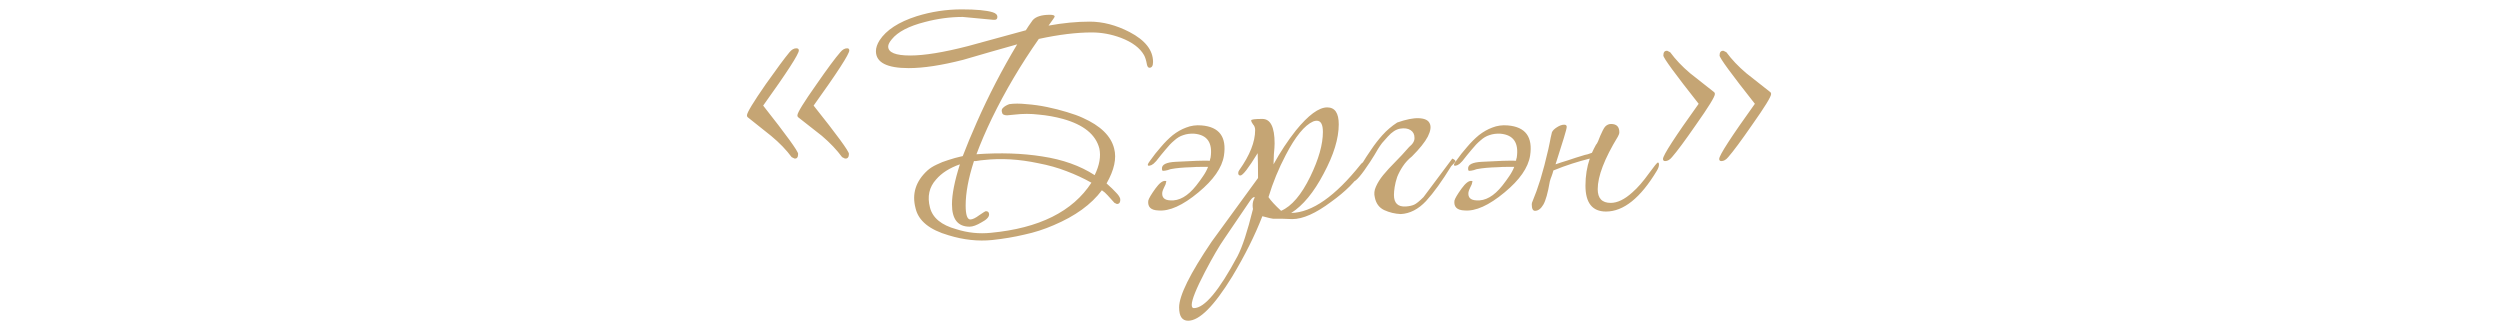 <?xml version="1.0" encoding="UTF-8"?> <svg xmlns="http://www.w3.org/2000/svg" width="333" height="43" viewBox="0 0 333 43" fill="none"><path d="M113.126 6.721C113.126 7.201 111.542 9.649 108.374 14.065C111.51 18.001 113.078 20.145 113.078 20.497C113.078 20.945 112.902 21.153 112.55 21.121L112.166 20.929C111.462 19.969 110.566 19.025 109.478 18.097C108.422 17.265 107.382 16.449 106.358 15.649C106.262 15.585 106.214 15.489 106.214 15.361C106.214 15.009 107.062 13.633 108.758 11.233C110.198 9.153 111.254 7.729 111.926 6.961C112.214 6.609 112.518 6.433 112.838 6.433C113.03 6.433 113.126 6.529 113.126 6.721ZM106.406 6.721C106.406 7.201 104.822 9.649 101.654 14.065C104.758 18.001 106.31 20.145 106.31 20.497C106.31 20.945 106.15 21.153 105.83 21.121L105.446 20.929C104.742 19.969 103.83 19.025 102.71 18.097C101.686 17.265 100.662 16.449 99.638 15.649C99.542 15.585 99.494 15.489 99.494 15.361C99.494 15.009 100.326 13.633 101.99 11.233C103.462 9.153 104.518 7.729 105.158 6.961C105.446 6.609 105.75 6.433 106.07 6.433C106.294 6.433 106.406 6.529 106.406 6.721ZM153.586 8.257C153.586 8.769 153.426 9.025 153.106 9.025C152.946 9.025 152.834 8.881 152.77 8.593C152.674 8.049 152.546 7.633 152.386 7.345C151.842 6.385 150.818 5.617 149.314 5.041C148.034 4.561 146.738 4.321 145.426 4.321C143.378 4.321 141.026 4.609 138.37 5.185C135.97 8.609 133.89 12.129 132.13 15.745C131.298 17.473 130.61 19.073 130.066 20.545C133.266 20.321 136.178 20.417 138.802 20.833C141.554 21.249 143.89 22.081 145.81 23.329C146.45 22.017 146.658 20.833 146.434 19.777C145.954 17.921 144.338 16.609 141.586 15.841C140.53 15.553 139.458 15.361 138.37 15.265C137.314 15.137 136.242 15.137 135.154 15.265L134.146 15.361C133.73 15.361 133.506 15.233 133.474 14.977C133.378 14.721 133.426 14.513 133.618 14.353C133.81 14.161 134.082 14.001 134.434 13.873C135.074 13.777 135.842 13.777 136.738 13.873C137.634 13.937 138.546 14.065 139.474 14.257C140.402 14.449 141.282 14.673 142.114 14.929C142.978 15.185 143.682 15.441 144.226 15.697C146.594 16.753 147.986 18.113 148.402 19.777C148.754 21.089 148.418 22.641 147.394 24.433C147.938 24.913 148.354 25.313 148.642 25.633C148.962 25.953 149.154 26.241 149.218 26.497C149.25 26.913 149.122 27.137 148.834 27.169C148.77 27.169 148.706 27.153 148.642 27.121C148.61 27.089 148.546 27.057 148.45 27.025C148.098 26.641 147.794 26.305 147.538 26.017C147.282 25.729 147.026 25.505 146.77 25.345C145.362 27.233 143.218 28.785 140.338 30.001C139.09 30.545 137.794 30.961 136.45 31.249C135.106 31.569 133.682 31.809 132.178 31.969C130.29 32.161 128.354 31.953 126.37 31.345C123.81 30.609 122.338 29.409 121.954 27.745C121.442 25.825 121.97 24.145 123.538 22.705C123.858 22.417 124.258 22.161 124.738 21.937C125.25 21.681 125.778 21.473 126.322 21.313C126.898 21.121 127.474 20.961 128.05 20.833C128.114 20.833 128.178 20.817 128.242 20.785C128.754 19.441 129.378 17.937 130.114 16.273C131.682 12.721 133.474 9.265 135.49 5.905C133.09 6.577 130.69 7.265 128.29 7.969C125.41 8.705 122.994 9.073 121.042 9.073C118.13 9.073 116.674 8.321 116.674 6.817C116.674 6.369 116.834 5.889 117.154 5.377C118.05 4.001 119.698 2.929 122.098 2.161C124.05 1.553 126.05 1.249 128.098 1.249C130.018 1.249 131.394 1.377 132.226 1.633C132.642 1.761 132.85 1.969 132.85 2.257C132.85 2.513 132.722 2.641 132.466 2.641H132.322C129.698 2.385 128.338 2.257 128.242 2.257C126.578 2.257 124.898 2.481 123.202 2.929C121.058 3.473 119.586 4.241 118.786 5.233C118.466 5.617 118.306 5.937 118.306 6.193C118.306 6.993 119.282 7.393 121.234 7.393C123.122 7.393 125.682 6.977 128.914 6.145C131.506 5.441 134.082 4.737 136.642 4.033C136.834 3.713 137.138 3.265 137.554 2.689C137.97 2.209 138.738 1.969 139.858 1.969C140.274 1.969 140.482 2.049 140.482 2.209C140.482 2.273 140.21 2.673 139.666 3.409C141.618 3.057 143.442 2.881 145.138 2.881C146.898 2.881 148.674 3.345 150.466 4.273C152.546 5.361 153.586 6.689 153.586 8.257ZM128.626 27.361C128.626 28.609 128.834 29.233 129.25 29.233C129.538 29.233 129.938 29.041 130.45 28.657C130.962 28.305 131.25 28.129 131.314 28.129C131.602 28.129 131.746 28.273 131.746 28.561C131.746 28.913 131.41 29.265 130.738 29.617C130.098 30.001 129.57 30.193 129.154 30.193C127.586 30.193 126.802 29.201 126.802 27.217C126.802 25.873 127.154 24.097 127.858 21.889C126.482 22.369 125.426 23.041 124.69 23.905C123.762 24.929 123.49 26.177 123.874 27.649C124.226 29.025 125.394 29.985 127.378 30.529C128.882 31.009 130.418 31.169 131.986 31.009C138.418 30.401 142.882 28.177 145.378 24.337C144.354 23.761 143.25 23.249 142.066 22.801C140.914 22.353 139.666 22.001 138.322 21.745C135.762 21.201 133.346 21.057 131.074 21.313C130.978 21.313 130.818 21.329 130.594 21.361C130.402 21.393 130.194 21.425 129.97 21.457C129.874 21.457 129.794 21.457 129.73 21.457C128.994 23.729 128.626 25.697 128.626 27.361ZM156.596 21.553C158.804 21.425 160.324 21.377 161.156 21.409C161.156 21.313 161.188 21.169 161.252 20.977C161.54 19.025 160.82 17.969 159.092 17.809C158.548 17.777 158.052 17.841 157.604 18.001C157.188 18.129 156.788 18.369 156.404 18.721C156.02 19.041 155.636 19.441 155.252 19.921C154.868 20.369 154.452 20.881 154.004 21.457L153.908 21.553C153.748 21.745 153.572 21.889 153.38 21.985C153.22 22.049 153.092 22.081 152.996 22.081C152.9 22.049 152.868 21.985 152.9 21.889C152.9 21.825 152.996 21.665 153.188 21.409C153.636 20.769 154.116 20.161 154.628 19.585C155.14 18.977 155.668 18.449 156.212 18.001C156.788 17.553 157.38 17.217 157.988 16.993C158.628 16.737 159.316 16.641 160.052 16.705C162.42 16.897 163.412 18.241 163.028 20.737C162.772 22.337 161.636 23.969 159.62 25.633C157.54 27.361 155.764 28.161 154.292 28.033C153.3 28.001 152.852 27.569 152.948 26.737C153.012 26.449 153.332 25.905 153.908 25.105C154.42 24.401 154.852 24.065 155.204 24.097C155.364 24.097 155.396 24.177 155.3 24.337C155.3 24.465 155.22 24.673 155.06 24.961C154.932 25.217 154.852 25.425 154.82 25.585C154.724 26.289 155.076 26.657 155.876 26.689C157.06 26.785 158.212 26.129 159.332 24.721C159.684 24.273 159.988 23.857 160.244 23.473C160.532 23.057 160.756 22.641 160.916 22.225H160.292C159.588 22.225 159.06 22.241 158.708 22.273C157.588 22.305 156.692 22.385 156.02 22.513C155.956 22.513 155.796 22.561 155.54 22.657C155.284 22.721 155.092 22.753 154.964 22.753C154.836 22.785 154.772 22.689 154.772 22.465C154.74 21.921 155.348 21.617 156.596 21.553ZM181.73 21.937C181.73 22.161 181.634 22.433 181.442 22.753C180.61 24.129 179.234 25.505 177.314 26.881C175.266 28.417 173.538 29.185 172.13 29.185C171.842 29.185 171.41 29.169 170.834 29.137C170.29 29.137 169.874 29.137 169.586 29.137C169.458 29.137 168.978 29.025 168.146 28.801C167.154 31.361 165.81 34.049 164.114 36.865C161.714 40.769 159.762 42.721 158.258 42.721C157.458 42.721 157.058 42.129 157.058 40.945C157.058 39.377 158.498 36.465 161.378 32.209C163.426 29.393 165.49 26.561 167.57 23.713V23.425C167.57 22.273 167.554 21.265 167.522 20.401C166.306 22.385 165.538 23.377 165.218 23.377C165.026 23.377 164.93 23.265 164.93 23.041C164.93 22.913 164.978 22.785 165.074 22.657C166.482 20.673 167.186 18.897 167.186 17.329C167.186 17.009 167.09 16.753 166.898 16.561C166.738 16.337 166.658 16.161 166.658 16.033C166.658 15.905 167.154 15.841 168.146 15.841C169.234 15.841 169.778 16.929 169.778 19.105C169.778 19.425 169.746 19.905 169.682 20.545C169.65 21.153 169.634 21.601 169.634 21.889C170.53 20.257 171.522 18.753 172.61 17.377C174.274 15.329 175.666 14.305 176.786 14.305C177.81 14.305 178.322 15.057 178.322 16.561C178.322 18.449 177.65 20.641 176.306 23.137C174.994 25.633 173.554 27.377 171.986 28.369C174.77 28.305 177.858 26.145 181.25 21.889C181.378 21.729 181.474 21.649 181.538 21.649C181.666 21.649 181.73 21.745 181.73 21.937ZM176.21 17.569C176.21 16.577 175.938 16.081 175.394 16.081C175.234 16.081 175.074 16.113 174.914 16.177C173.762 16.689 172.546 18.177 171.266 20.641C170.306 22.465 169.538 24.337 168.962 26.257C169.282 26.737 169.842 27.345 170.642 28.081C172.05 27.473 173.346 25.953 174.53 23.521C175.65 21.217 176.21 19.233 176.21 17.569ZM167.138 26.305C167.106 26.273 167.074 26.257 167.042 26.257C166.914 26.257 166.738 26.417 166.514 26.737C165.746 27.889 164.594 29.585 163.058 31.825C162.386 32.785 161.538 34.241 160.514 36.193C159.33 38.465 158.738 39.937 158.738 40.609C158.738 40.897 158.834 41.041 159.026 41.041C160.434 41.041 162.37 38.737 164.834 34.129C165.474 32.913 166.162 30.817 166.898 27.841C166.866 27.681 166.85 27.521 166.85 27.361C166.85 26.977 166.946 26.625 167.138 26.305ZM188.073 20.833C187.593 21.217 187.193 21.649 186.873 22.129C186.553 22.609 186.297 23.089 186.105 23.569C185.945 24.049 185.833 24.497 185.769 24.913C185.705 25.329 185.673 25.681 185.673 25.969C185.673 27.057 186.201 27.569 187.257 27.505C187.705 27.473 188.073 27.393 188.361 27.265C188.649 27.137 189.065 26.801 189.609 26.257L193.449 21.121C193.801 21.281 193.929 21.425 193.833 21.553C193.737 21.681 193.561 21.873 193.305 22.129C192.089 24.113 190.969 25.665 189.945 26.785C188.921 27.873 187.801 28.449 186.585 28.513C185.817 28.481 185.081 28.305 184.377 27.985C183.705 27.665 183.289 27.105 183.129 26.305C183.001 25.825 183.049 25.345 183.273 24.865C183.497 24.353 183.817 23.841 184.233 23.329C184.681 22.785 185.209 22.209 185.817 21.601C186.425 20.993 187.049 20.321 187.689 19.585C188.201 19.169 188.441 18.753 188.409 18.337C188.409 17.889 188.233 17.553 187.881 17.329C187.529 17.105 187.065 17.041 186.489 17.137C185.945 17.233 185.401 17.585 184.857 18.193C184.569 18.513 184.313 18.801 184.089 19.057C183.897 19.313 183.721 19.569 183.561 19.825C183.401 20.081 183.241 20.353 183.081 20.641C182.921 20.897 182.729 21.201 182.505 21.553C181.353 23.313 180.601 24.193 180.249 24.193C180.121 24.193 180.041 24.129 180.009 24.001C180.041 23.969 180.073 23.921 180.105 23.857C180.137 23.761 180.185 23.633 180.249 23.473C180.633 22.993 181.017 22.449 181.401 21.841C181.785 21.201 182.201 20.561 182.649 19.921C183.097 19.249 183.593 18.609 184.137 18.001C184.713 17.361 185.369 16.801 186.105 16.321C187.289 15.905 188.249 15.713 188.985 15.745C189.753 15.777 190.233 16.001 190.425 16.417C190.649 16.833 190.569 17.425 190.185 18.193C189.801 18.929 189.097 19.809 188.073 20.833ZM197.377 21.553C199.585 21.425 201.105 21.377 201.937 21.409C201.937 21.313 201.969 21.169 202.033 20.977C202.321 19.025 201.601 17.969 199.873 17.809C199.329 17.777 198.833 17.841 198.385 18.001C197.969 18.129 197.569 18.369 197.185 18.721C196.801 19.041 196.417 19.441 196.033 19.921C195.649 20.369 195.233 20.881 194.785 21.457L194.689 21.553C194.529 21.745 194.353 21.889 194.161 21.985C194.001 22.049 193.873 22.081 193.777 22.081C193.681 22.049 193.649 21.985 193.681 21.889C193.681 21.825 193.777 21.665 193.969 21.409C194.417 20.769 194.897 20.161 195.409 19.585C195.921 18.977 196.449 18.449 196.993 18.001C197.569 17.553 198.161 17.217 198.769 16.993C199.409 16.737 200.097 16.641 200.833 16.705C203.201 16.897 204.193 18.241 203.809 20.737C203.553 22.337 202.417 23.969 200.401 25.633C198.321 27.361 196.545 28.161 195.073 28.033C194.081 28.001 193.633 27.569 193.729 26.737C193.793 26.449 194.113 25.905 194.689 25.105C195.201 24.401 195.633 24.065 195.985 24.097C196.145 24.097 196.177 24.177 196.081 24.337C196.081 24.465 196.001 24.673 195.841 24.961C195.713 25.217 195.633 25.425 195.601 25.585C195.505 26.289 195.857 26.657 196.657 26.689C197.841 26.785 198.993 26.129 200.113 24.721C200.465 24.273 200.769 23.857 201.025 23.473C201.313 23.057 201.537 22.641 201.697 22.225H201.073C200.369 22.225 199.841 22.241 199.489 22.273C198.369 22.305 197.473 22.385 196.801 22.513C196.737 22.513 196.577 22.561 196.321 22.657C196.065 22.721 195.873 22.753 195.745 22.753C195.617 22.785 195.553 22.689 195.553 22.465C195.521 21.921 196.129 21.617 197.377 21.553ZM212.575 19.297C212.671 19.201 212.767 19.041 212.863 18.817C212.959 18.593 213.055 18.353 213.151 18.097C213.279 17.841 213.391 17.601 213.487 17.377C213.615 17.121 213.727 16.945 213.823 16.849C214.047 16.625 214.303 16.513 214.591 16.513C215.327 16.513 215.695 16.881 215.695 17.617C215.695 17.777 215.631 17.969 215.503 18.193C213.711 21.137 212.815 23.473 212.815 25.201C212.815 26.417 213.391 27.025 214.543 27.025C215.439 27.025 216.399 26.561 217.423 25.633C218.127 25.025 218.879 24.161 219.679 23.041C220.351 22.113 220.735 21.649 220.831 21.649C220.927 21.649 220.975 21.745 220.975 21.937C220.975 22.161 220.879 22.433 220.687 22.753C218.511 26.369 216.255 28.177 213.919 28.177C212.095 28.177 211.183 27.025 211.183 24.721C211.183 23.441 211.375 22.241 211.759 21.121C210.991 21.313 210.207 21.537 209.407 21.793C208.607 22.049 207.775 22.353 206.911 22.705C206.847 22.961 206.767 23.217 206.671 23.473C206.575 23.697 206.495 23.937 206.431 24.193C206.175 25.697 205.887 26.721 205.567 27.265C205.247 27.809 204.879 28.081 204.463 28.081C204.175 28.081 204.031 27.793 204.031 27.217C204.031 27.089 204.063 26.961 204.127 26.833C204.479 26.001 204.831 25.025 205.183 23.905C205.535 22.753 205.887 21.409 206.239 19.873C206.303 19.617 206.367 19.313 206.431 18.961C206.495 18.577 206.591 18.129 206.719 17.617C206.815 17.393 207.039 17.169 207.391 16.945C207.743 16.721 208.063 16.609 208.351 16.609C208.575 16.609 208.687 16.705 208.687 16.897C208.687 17.057 208.559 17.553 208.303 18.385C208.047 19.185 207.679 20.353 207.199 21.889C207.647 21.729 208.191 21.553 208.831 21.361C209.471 21.137 210.223 20.897 211.087 20.641C211.311 20.609 211.631 20.513 212.047 20.353C212.207 20.001 212.383 19.649 212.575 19.297ZM235.91 12.529C235.91 12.881 235.062 14.257 233.366 16.657C231.926 18.737 230.87 20.161 230.198 20.929C229.91 21.281 229.606 21.457 229.286 21.457C229.094 21.457 228.998 21.361 228.998 21.169C228.998 20.689 230.582 18.241 233.75 13.825C230.614 9.857 229.046 7.713 229.046 7.393C229.046 6.945 229.222 6.737 229.574 6.769L229.958 6.961C230.662 7.921 231.542 8.849 232.598 9.745C233.686 10.609 234.742 11.441 235.766 12.241C235.862 12.305 235.91 12.401 235.91 12.529ZM228.422 12.529C228.422 12.881 227.574 14.257 225.878 16.657C224.438 18.737 223.382 20.161 222.71 20.929C222.422 21.281 222.118 21.457 221.798 21.457C221.606 21.457 221.51 21.361 221.51 21.169C221.51 20.689 223.094 18.241 226.262 13.825C223.126 9.857 221.558 7.713 221.558 7.393C221.558 6.945 221.734 6.737 222.086 6.769L222.47 6.961C223.174 7.921 224.054 8.849 225.11 9.745C226.198 10.609 227.254 11.441 228.278 12.241C228.374 12.305 228.422 12.401 228.422 12.529Z" fill="#C5A574"></path></svg> 